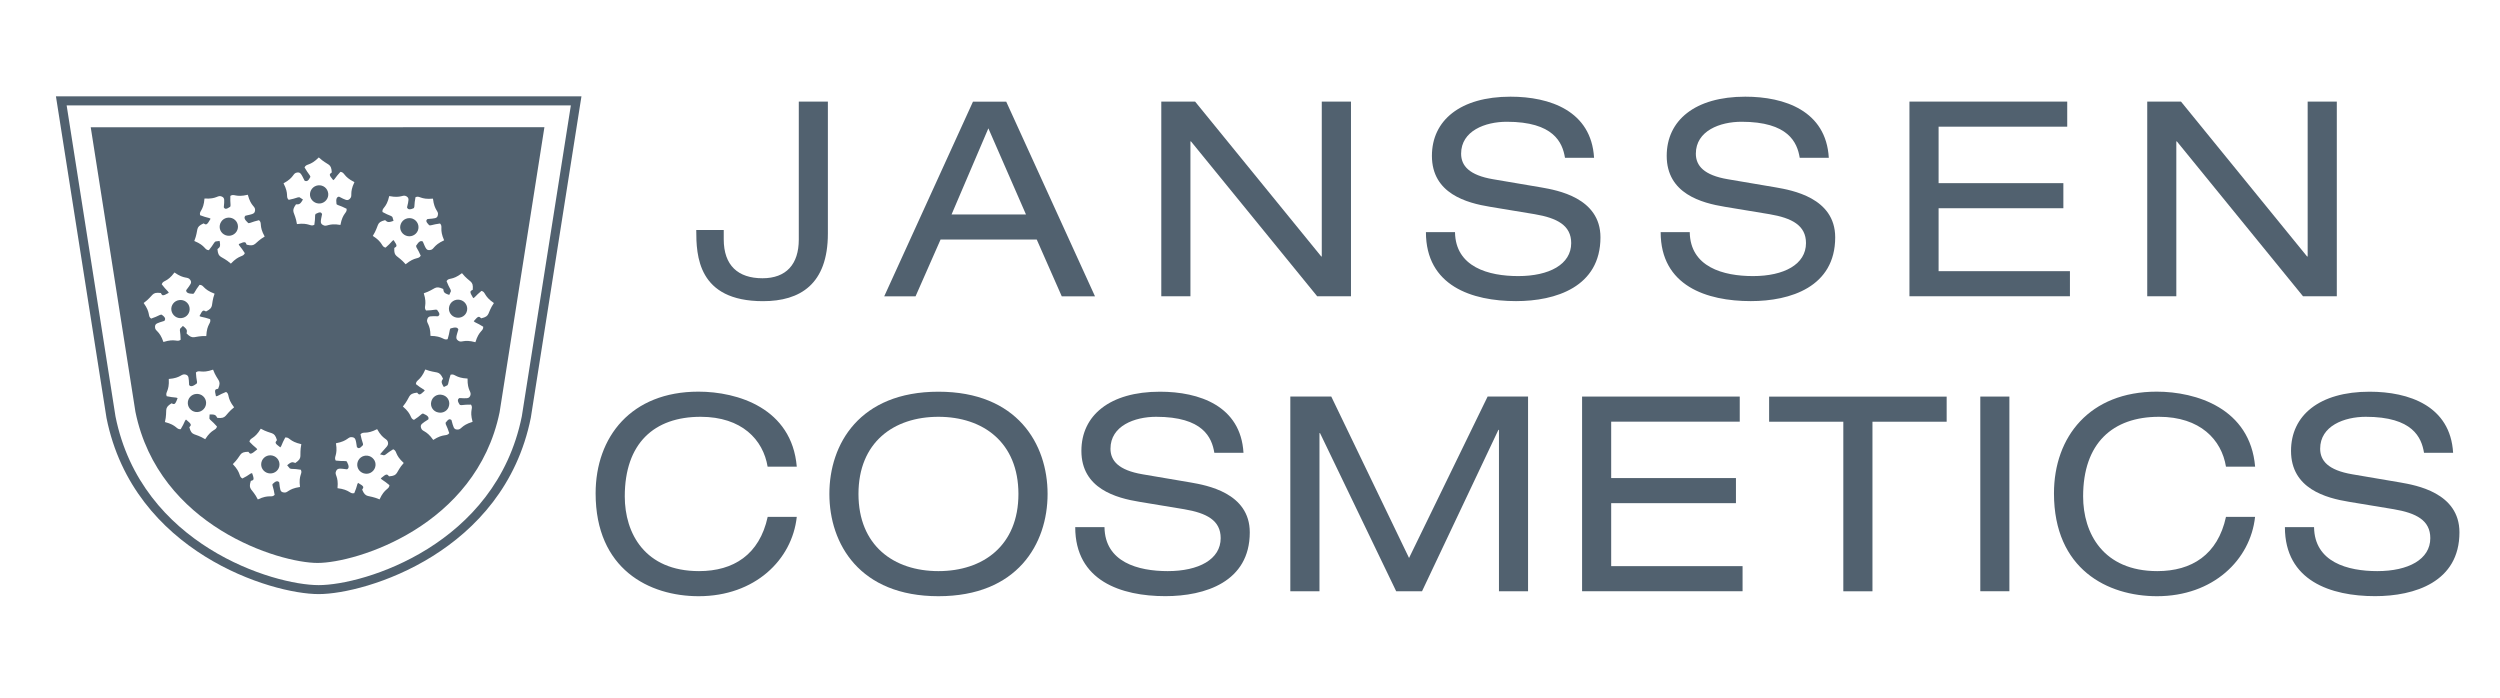 <?xml version="1.0" encoding="UTF-8"?>
<svg xmlns="http://www.w3.org/2000/svg" width="265" height="74" viewBox="0 0 265 74" fill="none">
  <path d="M76.716 24.382V25.363C76.716 28.138 78.23 29.495 80.825 29.495C83.329 29.495 84.672 28.023 84.672 25.387V10.769H87.755V24.757C87.755 30.131 84.812 31.924 80.88 31.924C73.944 31.924 73.803 27.072 73.803 24.382H76.716Z" fill="#51616F"></path>
  <path d="M109.896 25.394H99.699L97.049 31.41H93.727L103.136 10.775H106.659L116.069 31.41H112.546L109.896 25.394ZM104.767 13.604L100.865 22.734H108.754L104.767 13.604Z" fill="#51616F"></path>
  <path d="M126.241 14.985H126.186V31.403H123.097V10.769H126.681L140.053 27.187H140.108V10.769H143.204V31.403H139.62L126.241 14.985Z" fill="#51616F"></path>
  <path d="M154.231 24.612C154.286 28.308 157.785 29.265 160.93 29.265C164.221 29.265 166.547 28.023 166.547 25.769C166.547 23.891 165.063 23.11 162.676 22.704L157.956 21.922C155.483 21.516 151.783 20.535 151.783 16.518C151.783 12.762 154.787 10.248 160.117 10.248C164.282 10.248 168.678 11.75 168.971 16.724H165.888C165.625 15.106 164.691 12.907 159.714 12.907C157.443 12.907 154.878 13.864 154.878 16.288C154.878 17.56 155.721 18.572 158.286 19.002L163.384 19.868C165.014 20.159 169.649 20.941 169.649 25.157C169.649 30.416 164.898 31.918 160.704 31.918C156.014 31.918 151.148 30.301 151.148 24.606H154.231V24.612Z" fill="#51616F"></path>
  <path d="M179.113 24.612C179.168 28.308 182.667 29.265 185.818 29.265C189.109 29.265 191.435 28.023 191.435 25.769C191.435 23.891 189.951 23.11 187.564 22.704L182.844 21.922C180.371 21.516 176.671 20.535 176.671 16.518C176.671 12.762 179.669 10.248 184.999 10.248C189.17 10.248 193.566 11.75 193.853 16.724H190.77C190.507 15.106 189.579 12.907 184.596 12.907C182.325 12.907 179.76 13.864 179.76 16.288C179.76 17.56 180.603 18.572 183.168 19.002L188.266 19.868C189.89 20.159 194.531 20.941 194.531 25.157C194.531 30.416 189.78 31.918 185.586 31.918C180.902 31.918 176.03 30.301 176.03 24.606H179.113V24.612Z" fill="#51616F"></path>
  <path d="M202.401 10.769H219.126V13.428H205.491V19.414H218.717V22.073H205.491V28.744H219.413V31.403H202.401V10.769Z" fill="#51616F"></path>
  <path d="M230.745 14.985H230.69V31.403H227.607V10.769H231.185L244.551 27.187H244.612V10.769H247.702V31.403H244.118L230.745 14.985Z" fill="#51616F"></path>
  <path d="M81.368 49.47C80.898 46.61 78.633 44.181 74.267 44.181C69.34 44.181 66.226 46.986 66.226 52.62C66.226 56.522 68.35 60.538 74.096 60.538C77.742 60.538 80.501 58.806 81.375 54.789H84.458C83.963 59.357 80.001 63.198 74.06 63.198C68.815 63.198 63.136 60.338 63.136 52.299C63.136 46.289 66.922 41.515 74.029 41.515C78.2 41.515 83.933 43.278 84.458 49.464H81.368V49.47Z" fill="#51616F"></path>
  <path d="M99.473 41.521C107.838 41.521 111.044 47.077 111.044 52.359C111.044 57.648 107.838 63.198 99.473 63.198C91.12 63.198 87.914 57.648 87.914 52.359C87.908 47.071 91.114 41.521 99.473 41.521ZM99.473 44.181C94.722 44.181 90.998 46.895 90.998 52.359C90.998 57.818 94.722 60.538 99.473 60.538C104.223 60.538 107.954 57.824 107.954 52.359C107.948 46.901 104.217 44.181 99.473 44.181Z" fill="#51616F"></path>
  <path d="M117.076 55.885C117.131 59.587 120.63 60.538 123.775 60.538C127.066 60.538 129.392 59.296 129.392 57.043C129.392 55.158 127.908 54.383 125.521 53.977L120.801 53.196C118.328 52.79 114.628 51.808 114.628 47.791C114.628 44.035 117.632 41.521 122.956 41.521C127.121 41.521 131.517 43.023 131.81 47.997H128.72C128.458 46.38 127.53 44.181 122.547 44.181C120.27 44.181 117.711 45.138 117.711 47.561C117.711 48.834 118.554 49.839 121.112 50.275L126.211 51.142C127.841 51.432 132.476 52.214 132.476 56.431C132.476 61.689 127.725 63.192 123.53 63.192C118.847 63.192 113.974 61.574 113.974 55.879H117.076V55.885Z" fill="#51616F"></path>
  <path d="M157.687 42.036H161.974V62.671H158.89V45.568H158.829L150.733 62.677H147.997L139.925 45.913H139.864V62.677H136.774V42.036H141.116L149.359 59.145L157.687 42.036Z" fill="#51616F"></path>
  <path d="M167.695 42.036H184.413V44.696H170.785V50.675H184.01V53.335H170.785V60.011H184.712V62.671H167.701V42.036H167.695Z" fill="#51616F"></path>
  <path d="M195.392 44.702H187.527V42.042H206.346V44.702H198.481V62.677H195.392V44.702Z" fill="#51616F"></path>
  <path d="M209.912 42.036H212.995V62.671H209.912V42.036Z" fill="#51616F"></path>
  <path d="M235.954 49.47C235.49 46.61 233.218 44.181 228.853 44.181C223.931 44.181 220.811 46.986 220.811 52.62C220.811 56.522 222.936 60.538 228.676 60.538C232.321 60.538 235.081 58.806 235.954 54.789H239.037C238.543 59.357 234.58 63.198 228.645 63.198C223.4 63.198 217.721 60.338 217.721 52.299C217.721 46.289 221.507 41.515 228.614 41.515C232.785 41.515 238.518 43.278 239.043 49.464H235.954V49.47Z" fill="#51616F"></path>
  <path d="M245.29 55.885C245.345 59.587 248.844 60.538 251.994 60.538C255.285 60.538 257.612 59.296 257.612 57.043C257.612 55.158 256.128 54.383 253.741 53.977L249.021 53.196C246.548 52.79 242.848 51.808 242.848 47.791C242.848 44.035 245.846 41.521 251.176 41.521C255.347 41.521 259.743 43.023 260.03 47.997H256.946C256.684 46.38 255.756 44.181 250.773 44.181C248.502 44.181 245.937 45.138 245.937 47.561C245.937 48.834 246.78 49.839 249.344 50.275L254.437 51.142C256.067 51.432 260.701 52.214 260.701 56.431C260.701 61.689 255.951 63.192 251.756 63.192C247.073 63.192 242.2 61.574 242.2 55.879H245.29V55.885Z" fill="#51616F"></path>
  <path d="M5.929 10.211L11.29 44.302C14.148 58.551 28.778 62.974 33.778 62.974C38.779 62.974 53.403 58.545 56.267 44.278L61.634 10.211H5.929ZM55.314 44.12C52.566 57.776 38.572 62.023 33.778 62.023C28.991 62.023 14.984 57.782 12.242 44.144L7.065 11.175H60.51L55.314 44.12Z" fill="#51616F"></path>
  <path d="M20.156 42.066C19.796 42.46 19.832 43.084 20.229 43.429C20.62 43.787 21.237 43.757 21.597 43.357C21.957 42.957 21.927 42.357 21.524 41.993C21.133 41.648 20.516 41.678 20.156 42.066Z" fill="#51616F"></path>
  <path d="M43.029 24.976C43.517 25.175 44.091 24.939 44.293 24.442C44.488 23.946 44.25 23.388 43.756 23.188C43.261 22.994 42.687 23.231 42.492 23.727C42.284 24.218 42.534 24.782 43.029 24.976Z" fill="#51616F"></path>
  <path d="M19.271 33.712C19.808 33.645 20.174 33.148 20.095 32.627C20.022 32.094 19.527 31.731 18.996 31.809C18.465 31.876 18.092 32.367 18.165 32.882C18.251 33.427 18.745 33.797 19.271 33.712Z" fill="#51616F"></path>
  <path d="M23.74 24.848C24.192 25.127 24.79 24.994 25.077 24.539C25.358 24.091 25.23 23.497 24.772 23.212C24.314 22.934 23.71 23.067 23.435 23.521C23.148 23.976 23.282 24.57 23.74 24.848Z" fill="#51616F"></path>
  <path d="M46.857 41.854C46.338 41.733 45.819 42.066 45.709 42.593C45.587 43.108 45.923 43.623 46.454 43.72C46.98 43.841 47.505 43.514 47.602 42.981C47.718 42.46 47.389 41.957 46.857 41.854Z" fill="#51616F"></path>
  <path d="M28.698 48.264C28.155 48.24 27.709 48.652 27.685 49.191C27.66 49.718 28.088 50.166 28.619 50.184C29.156 50.209 29.614 49.791 29.626 49.264C29.645 48.73 29.229 48.294 28.698 48.264Z" fill="#51616F"></path>
  <path d="M33.668 13.489H9.617L14.355 43.654C16.84 55.801 29.614 59.672 33.662 59.672C37.705 59.672 50.454 55.819 52.957 43.702L57.708 13.483L33.668 13.489ZM40.819 23.334C41.051 23.515 41.099 23.643 41.716 23.406L41.594 23C41.435 22.825 41.313 22.898 40.544 22.473C40.471 21.983 40.965 22.098 41.258 20.783C42.583 21.044 42.675 20.571 43.09 20.813C43.401 21.013 43.322 21.219 43.145 21.983C43.23 22.195 43.401 22.279 43.872 22.055C43.981 21.861 43.878 21.746 44.042 20.904C44.494 20.692 44.543 21.183 45.893 21.056C46.051 22.395 46.534 22.334 46.412 22.813C46.338 23.17 46.1 23.146 45.313 23.219C45.129 23.37 45.129 23.497 45.496 23.879C45.716 23.927 45.789 23.806 46.644 23.691C46.992 24.049 46.534 24.242 47.077 25.472C45.838 26.042 46.057 26.472 45.551 26.508C45.19 26.551 45.123 26.32 44.818 25.606C44.623 25.491 44.415 25.551 44.104 26.054C44.11 26.278 44.256 26.308 44.598 27.102C44.348 27.532 44.042 27.157 42.998 28.011C42.107 26.981 41.741 27.302 41.795 26.284C42.046 26.114 42.186 26.114 41.722 25.448C41.515 25.539 41.539 25.678 40.873 26.248C40.385 26.145 40.66 25.733 39.518 25.006C40.245 23.837 39.823 23.594 40.819 23.334ZM21.579 23.679C21.835 23.824 21.902 23.946 22.323 23.188C22.14 23.049 22.024 23.128 21.212 22.813C21.078 22.334 21.573 22.389 21.676 21.044C23.032 21.128 23.056 20.632 23.508 20.832C23.838 20.977 23.789 21.201 23.722 21.977C23.838 22.177 23.972 22.207 24.406 21.916C24.491 21.704 24.381 21.625 24.418 20.765C24.833 20.486 24.943 20.965 26.268 20.644C26.61 21.946 27.086 21.825 27.037 22.304C27.001 22.679 26.775 22.692 26.012 22.867C25.847 23.049 25.883 23.255 26.323 23.655C26.549 23.661 26.604 23.546 27.453 23.34C27.837 23.667 27.404 23.903 28.057 25.072C26.897 25.757 27.153 26.175 26.146 25.939C26.024 25.672 26.042 25.539 25.303 25.872C25.346 26.084 25.492 26.102 25.951 26.835C25.755 27.29 25.395 26.963 24.473 27.944C23.459 27.053 23.136 27.429 23.05 26.405C23.276 26.211 23.41 26.187 23.276 25.539L22.849 25.593C22.647 25.721 22.69 25.848 22.14 26.52C21.64 26.496 21.841 26.054 20.596 25.545C21.096 24.285 20.638 24.109 21.579 23.679ZM16.431 34.645C16.437 34.281 16.675 34.251 17.42 34.015C17.567 33.827 17.549 33.633 17.121 33.348C16.889 33.354 16.859 33.487 16.022 33.772C15.613 33.5 16.016 33.221 15.228 32.118C16.321 31.319 16.022 30.931 17.048 31.058C17.195 31.313 17.188 31.446 17.891 31.04C17.811 30.828 17.677 30.834 17.146 30.137C17.286 29.665 17.689 29.968 18.495 28.883C19.594 29.659 19.875 29.259 20.168 29.671C20.37 29.974 20.211 30.125 19.735 30.761C19.729 30.991 19.893 31.137 20.486 31.149C20.669 31.016 20.62 30.889 21.151 30.192C21.646 30.198 21.469 30.652 22.745 31.131C22.293 32.391 22.757 32.548 21.841 33.015C21.566 32.894 21.505 32.767 21.145 33.5C21.328 33.633 21.444 33.554 22.269 33.827C22.421 34.299 21.927 34.281 21.866 35.62C20.51 35.584 20.51 36.075 19.777 35.347C19.82 35.051 19.905 34.948 19.387 34.548L19.087 34.851C19.02 35.069 19.136 35.148 19.148 36.014C18.758 36.311 18.611 35.844 17.323 36.25C16.889 34.978 16.419 35.142 16.431 34.645ZM23.038 44.296C22.873 44.047 22.885 43.908 22.22 43.932L22.195 44.362C22.281 44.562 22.427 44.556 23.001 45.211C22.885 45.683 22.482 45.416 21.75 46.556C20.583 45.847 20.333 46.277 20.07 45.289C20.266 45.059 20.388 45.011 19.716 44.471C19.545 44.629 19.606 44.75 19.154 45.495C18.666 45.544 18.794 45.071 17.482 44.738C17.793 43.417 17.311 43.308 18.177 42.751C18.458 42.86 18.55 42.981 18.825 42.2C18.629 42.09 18.526 42.181 17.671 42C17.475 41.545 17.97 41.515 17.891 40.17C19.228 40.067 19.191 39.576 19.674 39.703C20.028 39.806 20.003 40.031 20.046 40.812C20.192 40.994 20.412 41.006 20.876 40.63C20.931 40.418 20.809 40.346 20.767 39.479C21.145 39.158 21.31 39.631 22.586 39.182C23.056 40.443 23.52 40.261 23.123 41.206C22.824 41.279 22.696 41.23 22.891 42.006C23.123 42 23.154 41.866 23.966 41.545C24.387 41.806 23.99 42.103 24.815 43.175C23.758 44.011 24.064 44.387 23.038 44.296ZM30.725 49.657C30.927 49.754 31.024 49.651 31.886 49.791C32.117 50.227 31.623 50.281 31.8 51.62C30.457 51.82 30.536 52.305 30.048 52.196C29.687 52.135 29.693 51.905 29.596 51.123C29.437 50.96 29.254 50.948 28.881 51.317C28.851 51.529 28.979 51.596 29.113 52.456C28.765 52.814 28.558 52.359 27.33 52.941C26.726 51.735 26.28 51.96 26.585 50.978C26.866 50.887 27.007 50.911 26.72 50.148C26.488 50.178 26.476 50.33 25.7 50.718C25.261 50.506 25.615 50.178 24.68 49.197C25.651 48.252 25.297 47.907 26.329 47.888C26.512 48.125 26.53 48.264 27.269 47.634C27.178 47.44 27.037 47.458 26.439 46.822C26.524 46.349 26.952 46.592 27.642 45.441C28.82 46.101 29.058 45.671 29.358 46.652C29.18 46.901 29.052 46.949 29.712 47.422C29.877 47.252 29.816 47.143 30.237 46.374C30.732 46.319 30.622 46.786 31.94 47.083C31.678 48.397 32.154 48.488 31.305 49.076C31.024 48.991 30.939 48.882 30.438 49.318L30.725 49.657ZM34.23 23.849C33.913 23.673 33.986 23.461 34.139 22.698C34.047 22.479 33.919 22.437 33.449 22.679C33.345 22.879 33.455 22.976 33.32 23.831C32.875 24.067 32.814 23.582 31.476 23.752C31.269 22.425 30.78 22.498 31.373 21.662C31.672 21.655 31.794 21.722 32.111 21.147L31.745 20.91C31.513 20.886 31.464 21.013 30.603 21.183C30.237 20.85 30.677 20.632 30.054 19.432C31.238 18.79 31 18.36 31.495 18.287C31.861 18.239 31.928 18.445 32.288 19.153C32.502 19.256 32.679 19.208 32.905 18.747C32.85 18.517 32.722 18.505 32.282 17.748C32.484 17.299 32.838 17.645 33.791 16.688C34.78 17.602 35.109 17.251 35.17 18.275C34.938 18.463 34.792 18.475 35.323 19.099C35.525 18.984 35.5 18.851 36.086 18.214C36.581 18.269 36.361 18.705 37.57 19.305C36.99 20.523 37.436 20.729 37.082 21.074C36.819 21.328 36.636 21.201 35.934 20.844C35.702 20.88 35.586 21.056 35.671 21.643C35.83 21.795 35.958 21.728 36.74 22.128C36.813 22.613 36.331 22.516 36.086 23.843C34.743 23.612 34.67 24.109 34.23 23.849ZM41.24 50.493C41.038 50.275 41.02 50.136 40.361 50.706C40.483 50.893 40.617 50.869 41.283 51.426C41.24 51.917 40.794 51.711 40.232 52.935C38.987 52.396 38.797 52.85 38.388 51.905C38.541 51.651 38.669 51.584 37.955 51.184C37.814 51.366 37.894 51.481 37.552 52.275C37.063 52.396 37.124 51.911 35.775 51.748C35.909 50.415 35.415 50.372 35.629 49.93C35.781 49.609 35.995 49.651 36.782 49.748C36.99 49.645 37.039 49.439 36.758 48.912C36.544 48.821 36.459 48.918 35.586 48.821C35.342 48.391 35.83 48.312 35.61 46.986C36.947 46.737 36.85 46.259 37.344 46.343C37.705 46.398 37.711 46.628 37.833 47.398C37.998 47.561 38.132 47.567 38.48 47.173C38.504 46.943 38.376 46.895 38.211 46.035C38.547 45.671 38.773 46.107 39.976 45.489C40.629 46.665 41.057 46.434 41.13 46.913C41.179 47.27 40.965 47.343 40.281 48.161L40.703 48.264C40.928 48.209 40.935 48.07 41.679 47.622C42.138 47.822 41.802 48.173 42.797 49.076C41.893 50.081 42.278 50.415 41.24 50.493ZM48.457 45.532C48.085 45.514 48.066 45.283 47.853 44.52C47.669 44.38 47.541 44.399 47.23 44.811C47.224 45.047 47.364 45.089 47.621 45.913C47.321 46.313 47.053 45.901 45.923 46.634C45.154 45.532 44.751 45.816 44.623 45.332C44.531 44.986 44.733 44.889 45.398 44.459C45.483 44.247 45.386 44.059 44.83 43.829C44.617 43.89 44.617 44.035 43.878 44.508C43.407 44.332 43.737 43.969 42.705 43.09C43.566 42.048 43.175 41.745 44.214 41.618C44.415 41.836 44.446 41.975 45.026 41.406C44.897 41.212 44.763 41.261 44.085 40.715C44.11 40.224 44.555 40.406 45.081 39.164C46.344 39.649 46.522 39.201 46.961 40.14C46.815 40.388 46.693 40.467 47.047 41.024L47.431 40.836C47.566 40.649 47.486 40.546 47.761 39.722C48.237 39.57 48.219 40.061 49.562 40.127C49.532 41.472 50.026 41.479 49.849 41.945C49.709 42.272 49.489 42.23 48.695 42.194C48.5 42.315 48.451 42.508 48.75 42.92C48.964 42.993 49.049 42.878 49.923 42.89C50.216 43.296 49.733 43.417 50.094 44.714C48.811 45.102 48.952 45.568 48.457 45.532ZM51.01 33.742C50.777 33.548 50.741 33.415 50.216 34.045C50.356 34.221 50.484 34.166 51.223 34.633C51.248 35.129 50.783 34.99 50.393 36.274C49.086 35.917 48.958 36.396 48.561 36.105C48.262 35.887 48.359 35.687 48.585 34.929C48.512 34.717 48.323 34.639 47.749 34.814C47.621 35.002 47.706 35.111 47.45 35.953C46.98 36.111 46.992 35.62 45.63 35.602C45.624 34.275 45.129 34.275 45.3 33.815C45.416 33.475 45.642 33.512 46.436 33.524C46.625 33.385 46.65 33.251 46.326 32.839C46.112 32.779 46.027 32.894 45.16 32.912C44.849 32.524 45.325 32.379 44.922 31.088C46.204 30.664 46.039 30.21 46.98 30.628C47.047 30.925 46.992 31.064 47.621 31.258L47.798 30.864C47.792 30.64 47.651 30.616 47.334 29.798C47.596 29.374 47.889 29.78 48.97 28.956C49.819 30.01 50.197 29.695 50.112 30.713C49.849 30.864 49.709 30.87 50.161 31.603C50.374 31.519 50.362 31.391 51.034 30.834C51.516 30.955 51.235 31.355 52.353 32.124C51.596 33.233 52.011 33.506 51.01 33.742Z" fill="#51616F"></path>
  <path d="M38.242 48.494C37.821 48.821 37.741 49.433 38.071 49.851C38.401 50.257 39.017 50.348 39.432 50.015C39.86 49.682 39.933 49.07 39.603 48.67C39.274 48.246 38.663 48.173 38.242 48.494Z" fill="#51616F"></path>
  <path d="M33.534 19.686C33.021 19.85 32.746 20.401 32.899 20.898C33.076 21.413 33.626 21.686 34.126 21.528C34.633 21.359 34.92 20.82 34.749 20.311C34.59 19.796 34.041 19.523 33.534 19.686Z" fill="#51616F"></path>
  <path d="M48.756 31.785C48.237 31.67 47.718 31.997 47.608 32.524C47.492 33.039 47.834 33.554 48.353 33.657C48.885 33.772 49.404 33.445 49.507 32.918C49.611 32.403 49.275 31.894 48.756 31.785Z" fill="#51616F"></path>
</svg>
